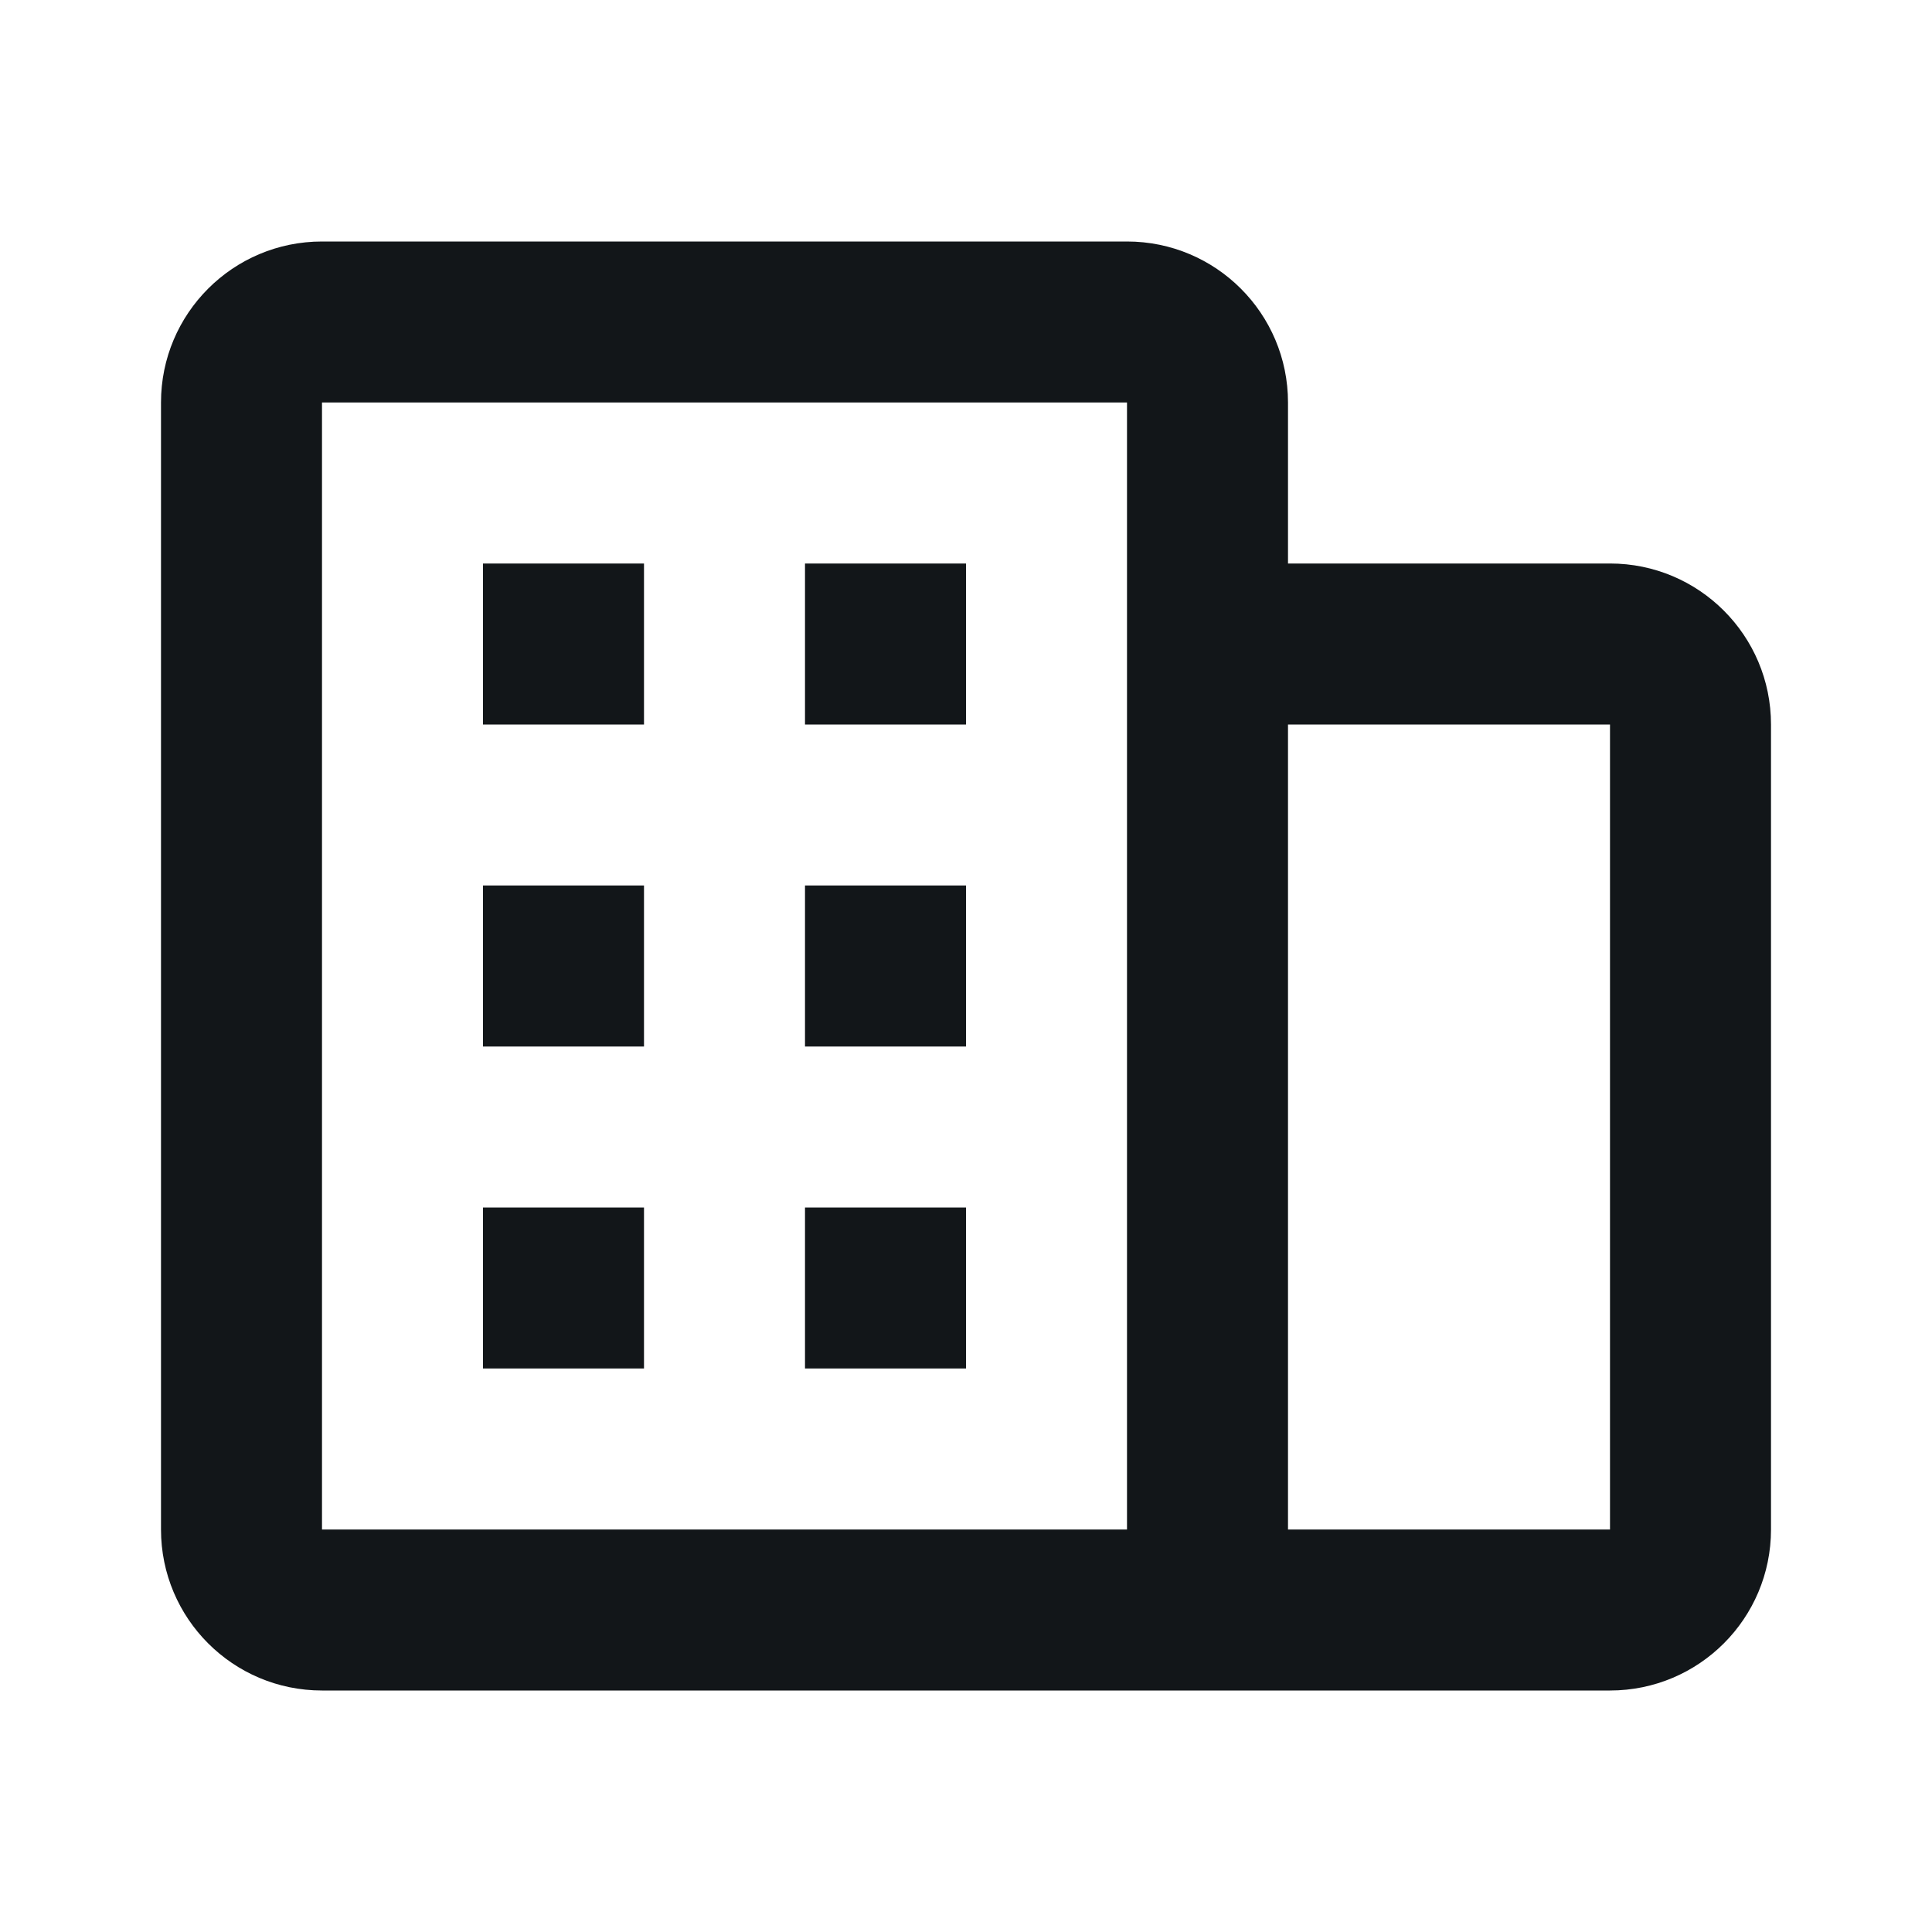 <svg width="24" height="24" viewBox="0 0 24 24" fill="none" xmlns="http://www.w3.org/2000/svg">
<path fill-rule="evenodd" clip-rule="evenodd" d="M4 3C2.895 3 2 3.895 2 5V19C2 20.105 2.895 21 4 21H14H16H20C21.105 21 22 20.105 22 19V9C22 7.895 21.105 7 20 7H16V5C16 3.895 15.105 3 14 3H4ZM16 9V19H20V9H16ZM14 7V5H4V19H14V7ZM6 7H8V9H6V7ZM8 11H6V13H8V11ZM6 15H8V17H6V15ZM12 7H10V9H12V7ZM10 11H12V13H10V11ZM12 15H10V17H12V15Z" fill="#121619"/>
</svg>
